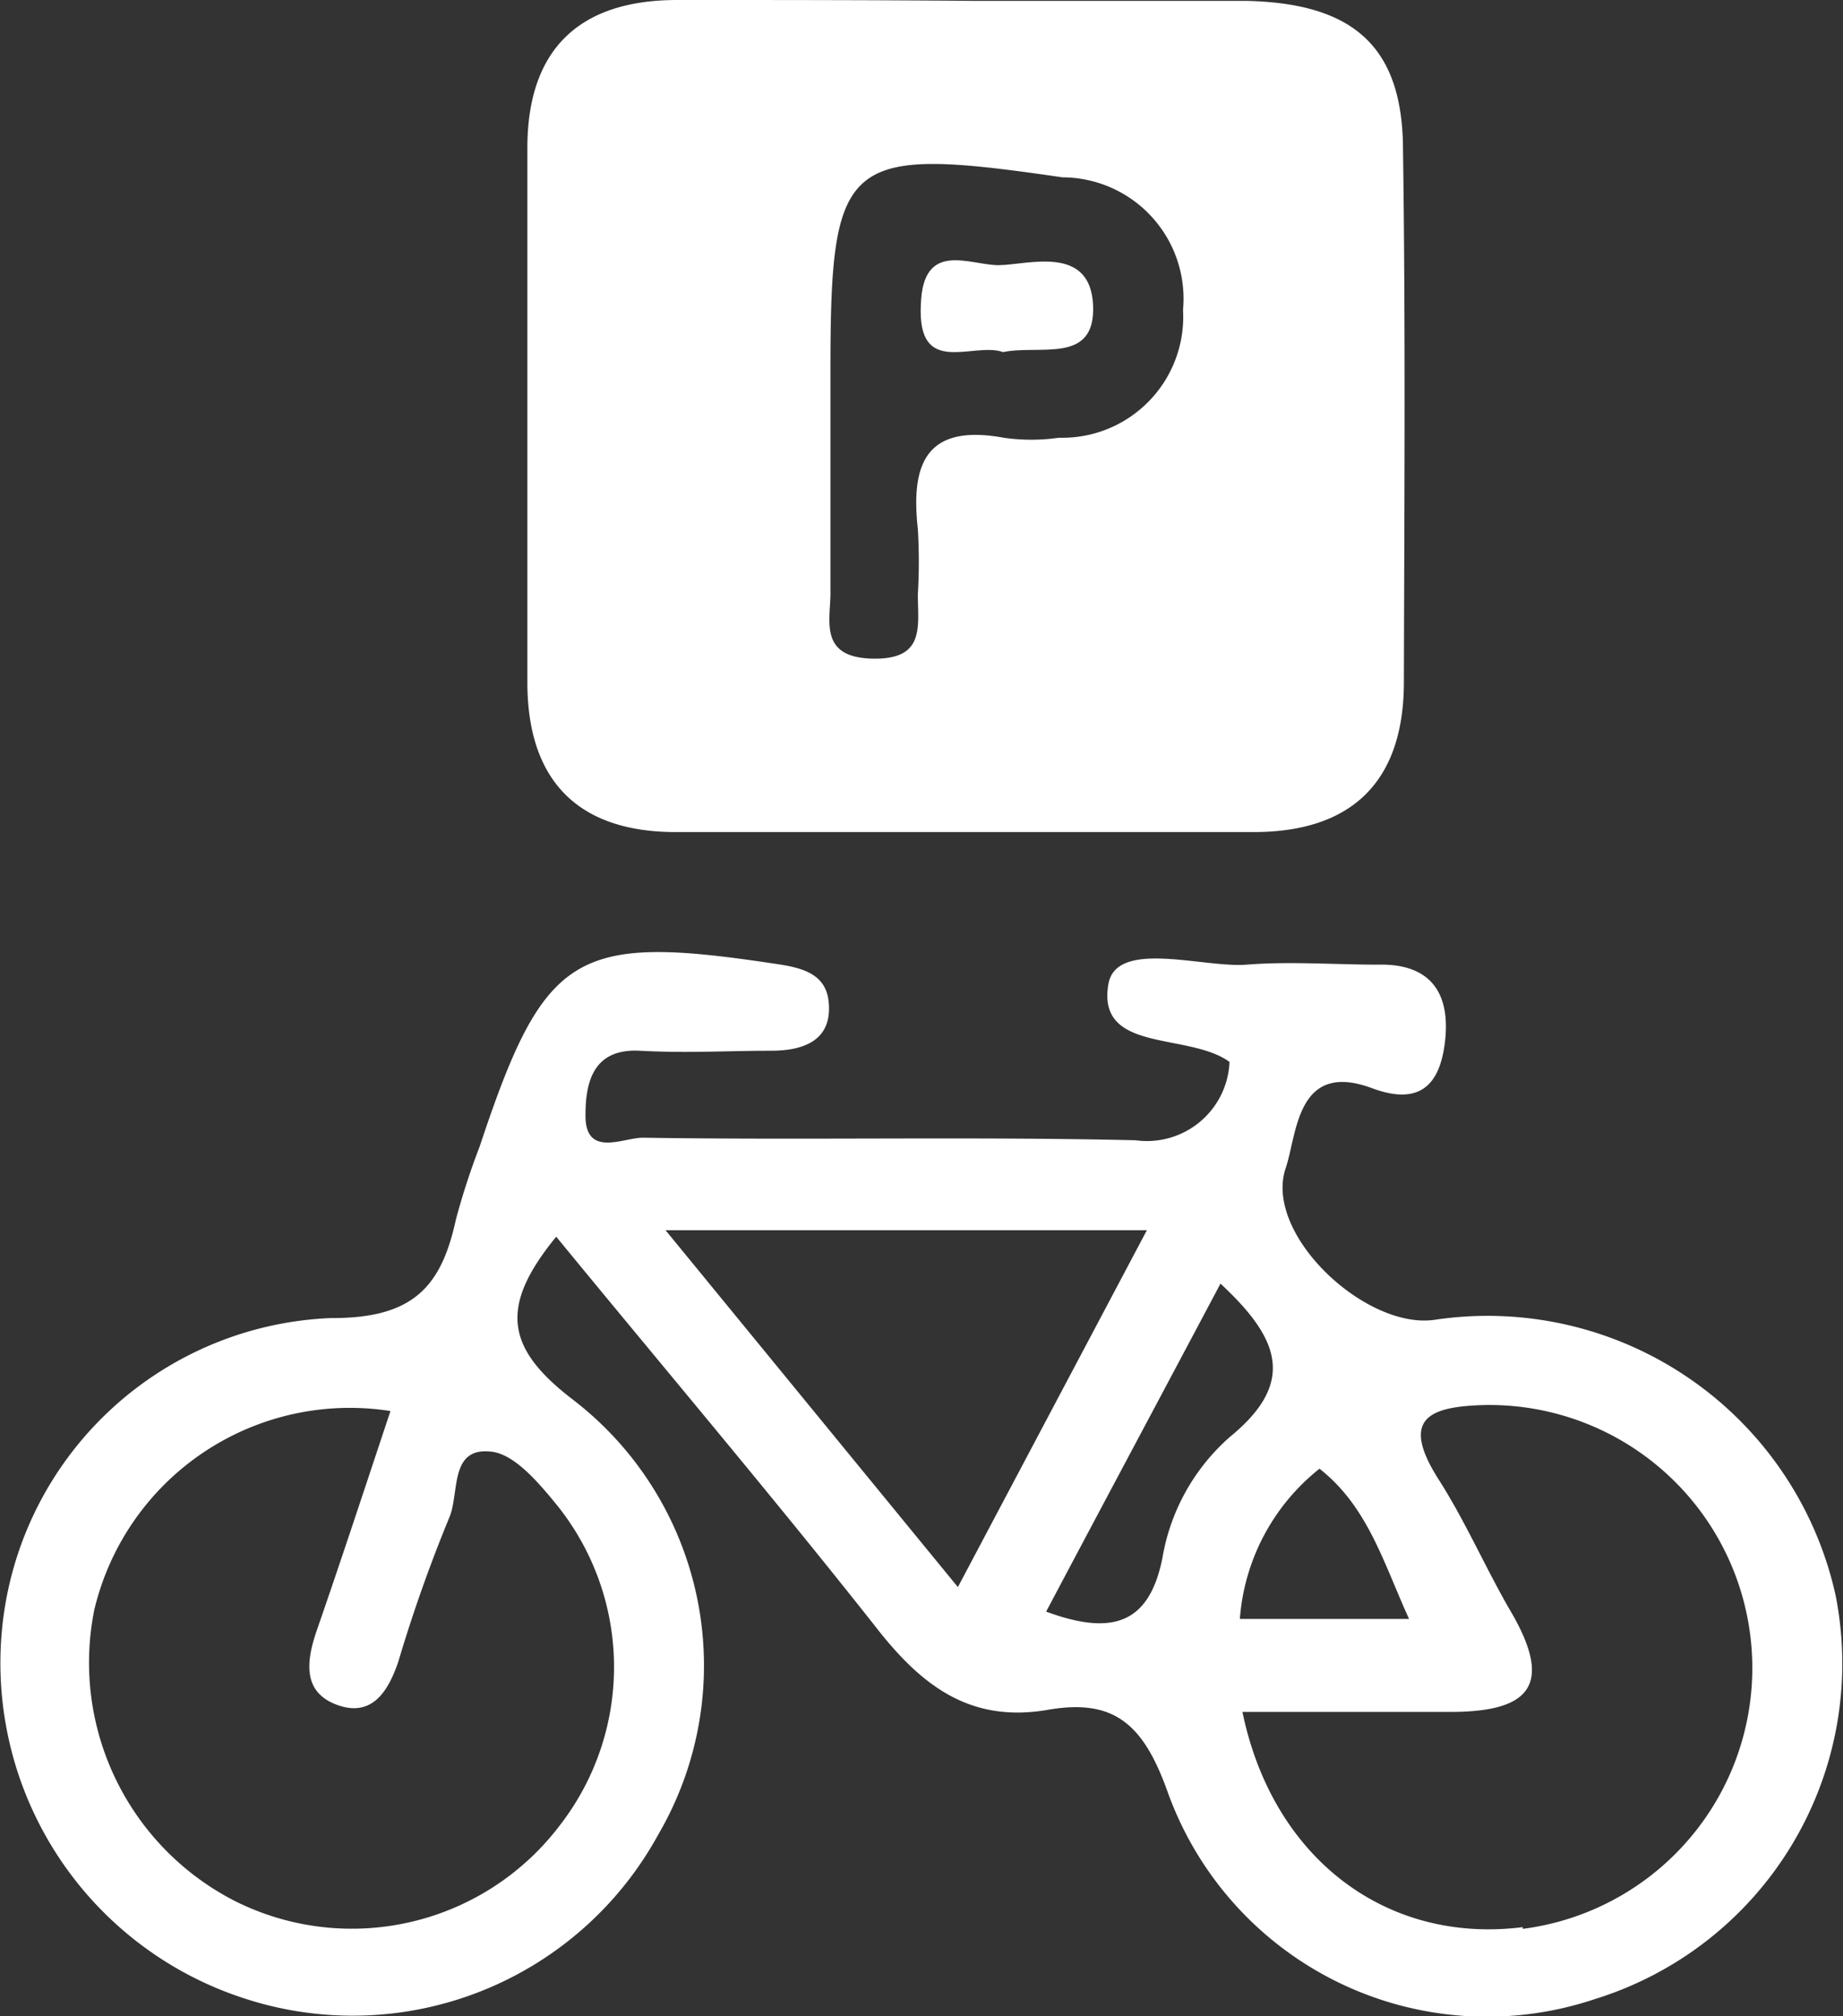 <svg xmlns="http://www.w3.org/2000/svg" viewBox="0 0 42.81 46.84"><rect x="0" y="0" width="42.81" height="46.84" fill="#333333" stroke="none"/><defs><style>.cls-1{fill:#fff;}</style></defs><title>Local vélo</title><g id="Calque_2" data-name="Calque 2"><g id="Calque_2-2" data-name="Calque 2"><path class="cls-1" d="M42.64,37.07a8.28,8.28,0,0,0-9.31-6.41c-1.61.24-4-2-3.46-3.54.26-.78.25-2.49,2-1.84,1.1.41,1.59-.06,1.7-1.13s-.33-1.77-1.56-1.74c-1,0-2.05-.08-3.05,0s-3-.59-3.21.43c-.3,1.64,1.85,1.13,2.81,1.83a1.92,1.92,0,0,1-2.18,1.82c-3.81-.09-7.63,0-11.45-.06-.45,0-1.33.47-1.33-.51,0-.7.13-1.57,1.26-1.51s2,0,3.05,0c.76,0,1.42-.24,1.34-1.12-.06-.7-.67-.82-1.31-.91-4.59-.69-5.3-.26-6.8,4.26a16.66,16.66,0,0,0-.55,1.69c-.34,1.57-1,2.3-2.9,2.29A8,8,0,0,0,.08,37.56a8.19,8.19,0,0,0,5.64,8.88,8.09,8.09,0,0,0,9.57-3.82,7.79,7.79,0,0,0-1.95-10.08c-1.58-1.2-1.77-2.16-.42-3.81,2.51,3.06,5,6,7.37,9,1.07,1.39,2.19,2.29,4,2,1.58-.29,2.27.31,2.84,1.92a7.88,7.88,0,0,0,9.92,4.79A8.16,8.16,0,0,0,42.64,37.07ZM12.9,34.92A6,6,0,0,1,13,42.41a6.06,6.06,0,0,1-7.51,1.77A6.22,6.22,0,0,1,2.19,37.4a6.1,6.1,0,0,1,6.88-4.62c-.59,1.77-1.14,3.45-1.72,5.12-.24.71-.32,1.42.49,1.71s1.18-.33,1.41-1a34.77,34.77,0,0,1,1.18-3.34c.25-.56,0-1.63.94-1.55C11.92,33.75,12.48,34.41,12.9,34.92Zm9.35,1.95-6.79-8.29H26.64Zm6.32-3.49A4.81,4.81,0,0,0,27,36.2c-.31,1.54-1.18,1.8-2.7,1.24,1.34-2.53,2.66-5,4.05-7.62C29.68,31.06,30.15,32.09,28.57,33.38Zm2.08.74c1.12.88,1.48,2.17,2.08,3.49H28.8A4.92,4.92,0,0,1,30.65,34.12Zm4.72,10.65c-3.17.4-5.81-1.6-6.51-5,1.63,0,3.23,0,4.83,0,1.78,0,2.41-.57,1.44-2.27-.59-1-1.07-2.12-1.7-3.11-.93-1.45-.23-1.72,1.09-1.75a6.11,6.11,0,0,1,.85,12.17Z"/><path class="cls-1" d="M32.59,3.5c0-2.42-1.15-3.43-3.66-3.48-2.12,0-4.23,0-6.35,0C20.3,0,18,0,15.73,0s-3.47,1.14-3.48,3.41q0,6.23,0,12.44c0,2.26,1.15,3.47,3.42,3.48,4.49,0,9,0,13.45,0,2.26,0,3.47-1.15,3.49-3.43C32.62,11.79,32.65,7.65,32.59,3.5Zm-8,6.67a4.51,4.51,0,0,1-1.27,0c-1.8-.33-2.17.59-2,2.12a12.85,12.85,0,0,1,0,1.52c0,.75.18,1.53-1.08,1.49s-.93-.94-.95-1.6c0-1.36,0-2.71,0-4.07v-1c0-5,.31-5.25,5.39-4.51A2.82,2.82,0,0,1,27.48,7.2,2.81,2.81,0,0,1,24.64,10.17Z"/><path class="cls-1" d="M23.3,8.18c-.69-.25-2,.61-1.91-1.11.05-1.51,1.15-.9,1.82-.91s2.11-.48,2.18.92S24.15,8,23.3,8.18Z"/></g></g></svg>